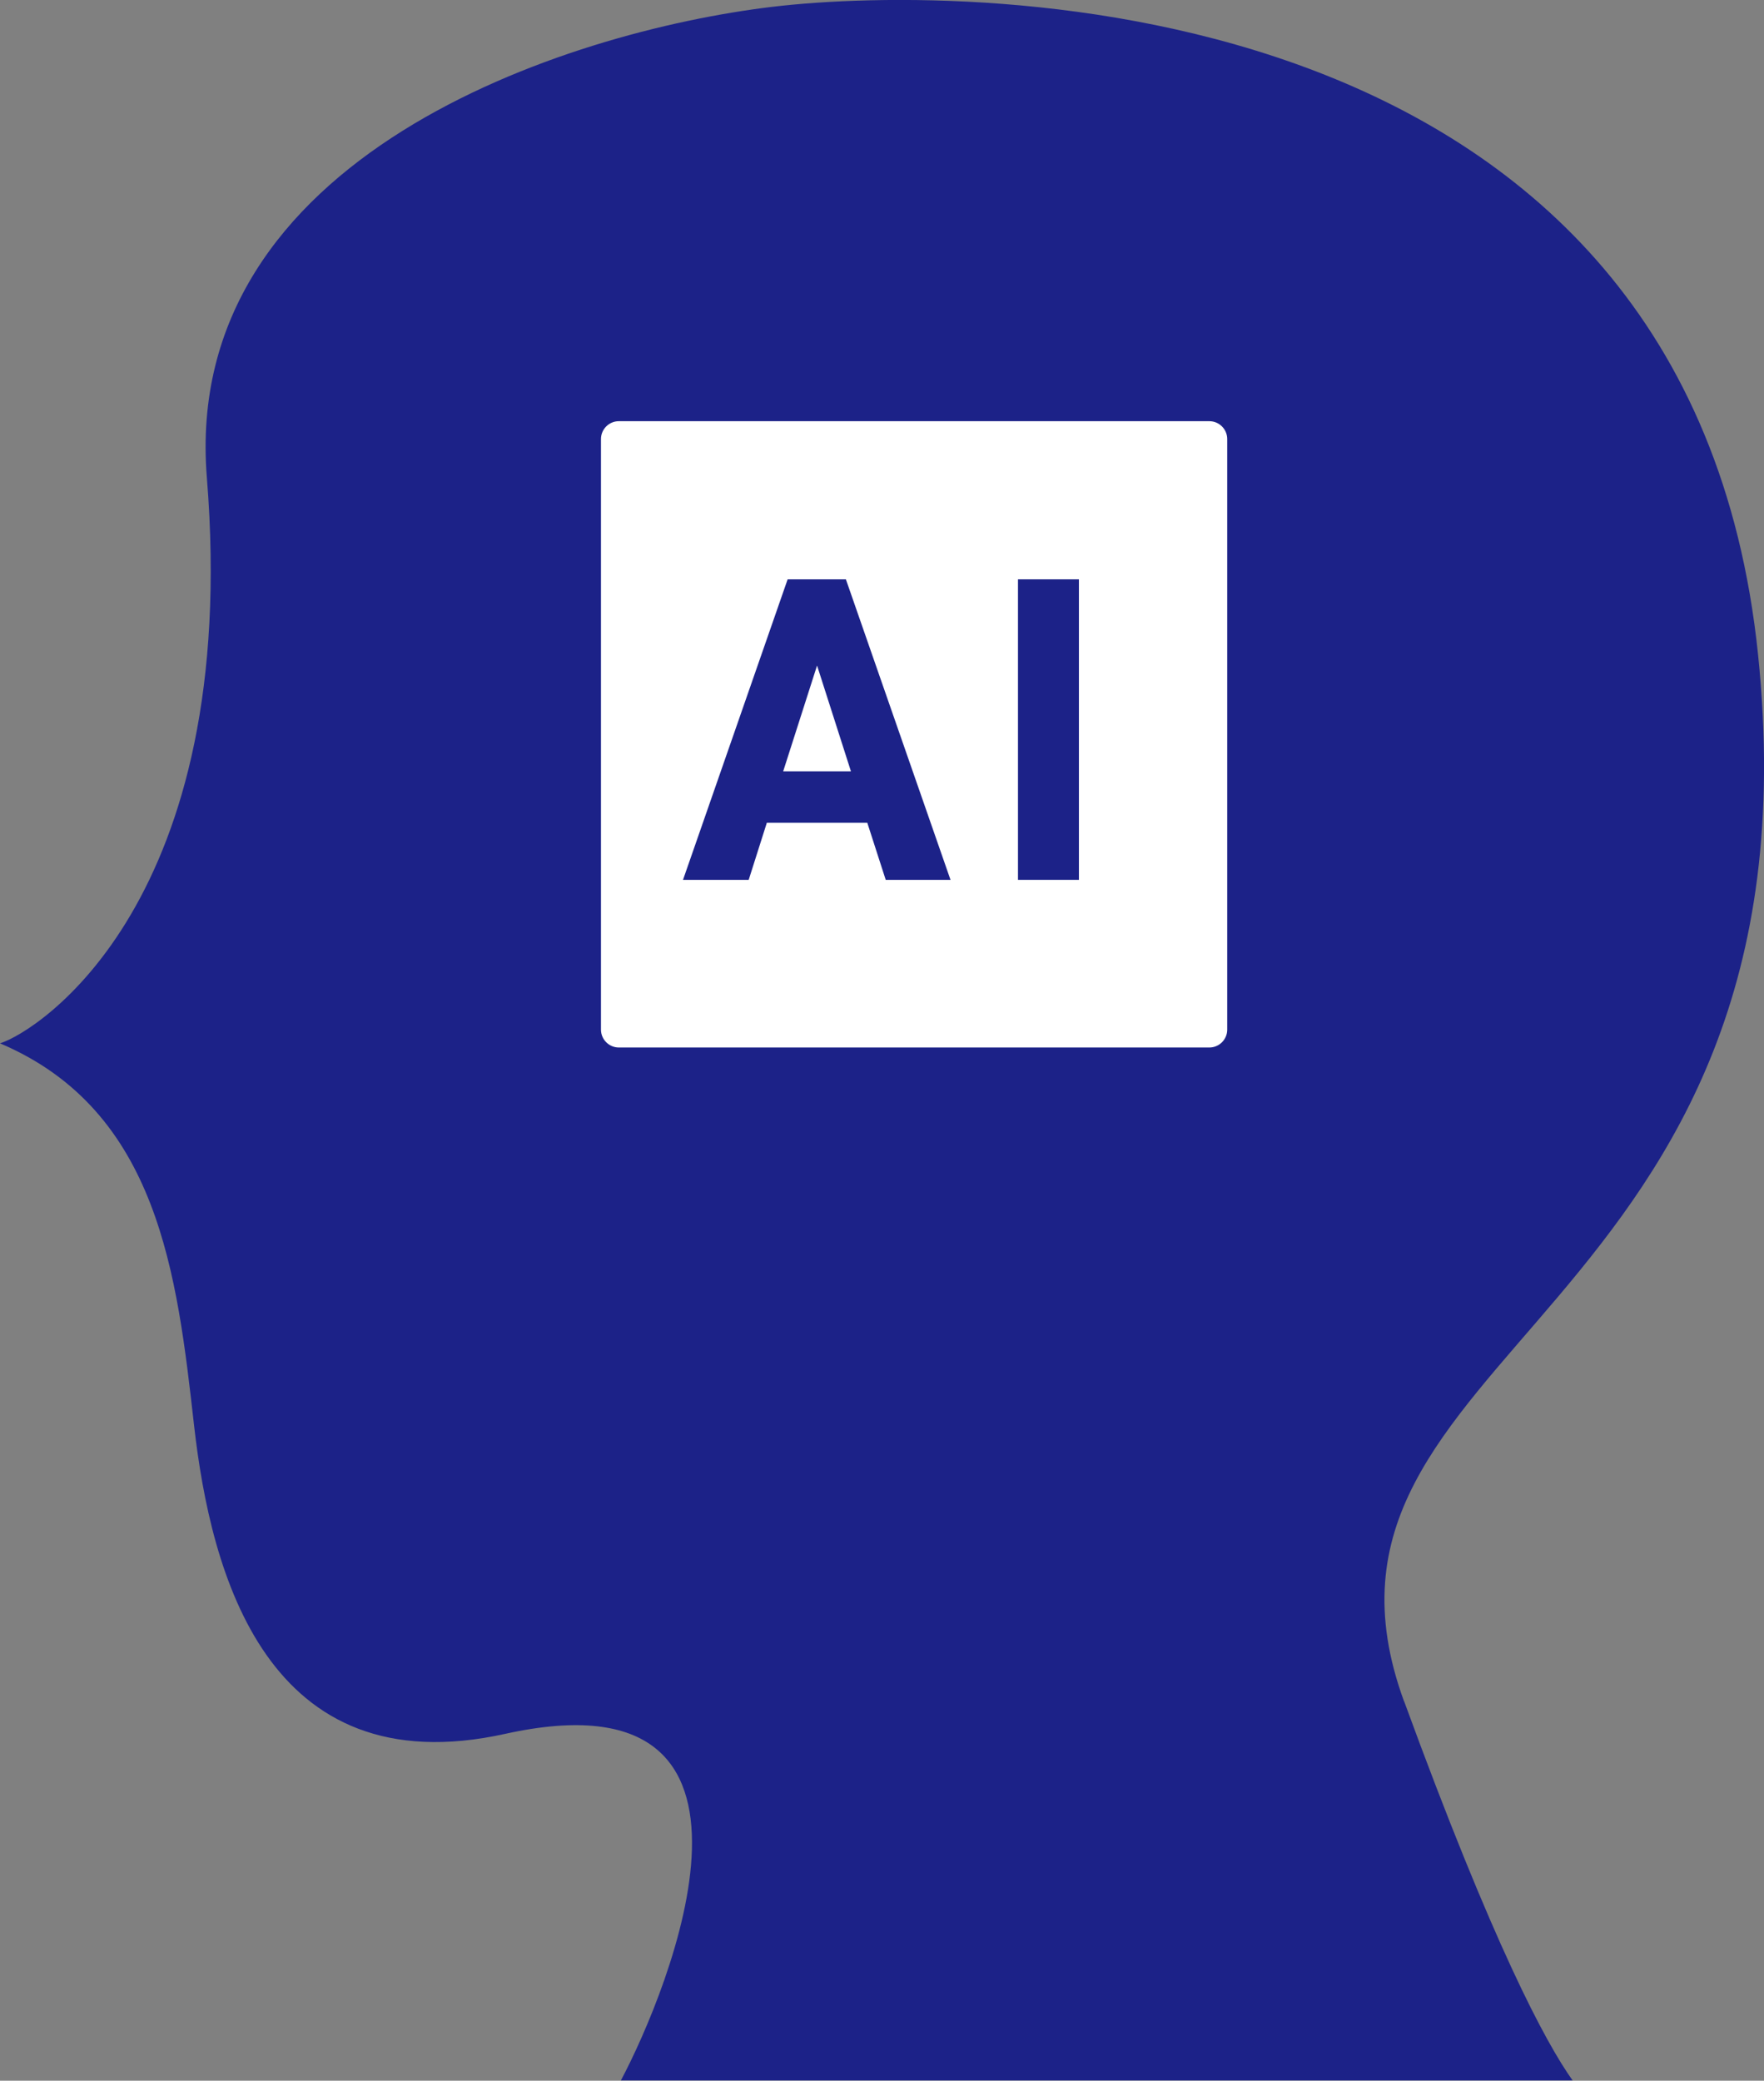 <?xml version="1.0" encoding="UTF-8"?>
<svg id="_レイヤー_2" data-name="レイヤー 2" xmlns="http://www.w3.org/2000/svg" viewBox="0 0 59.35 70">
  <rect x="0" y="0" width="59.35" height="70" fill="#808080" stroke="none"/>
  <defs>
    <style>
      .cls-1 {
        fill: #fff;
      }

      .cls-2 {
        fill: #1c2288;
      }
    </style>
  </defs>
  <g id="_デザイン" data-name="デザイン">
    <g>
      <path class="cls-2" d="M47.24,57.24c-4.34-11.86,14.23-12.76,11.91-35.22C56.83-.43,32.85-.59,25.98.23c-6.92.83-19.9,5.01-19.02,15.84,1.15,14.25-5.67,18.63-6.96,19.03,5.35,2.27,5.96,7.82,6.53,12.86.56,4.95,2.43,12.15,10.47,10.37,9.97-2.2,5.48,8.67,3.89,11.66h32.02c-.91-1.28-2.66-4.53-5.67-12.76Z"/>
      <g>
        <g>
          <rect class="cls-1" x="19.86" y="13.81" width="21.79" height="21.79" rx="1.33" ry="1.33"/>
          <path class="cls-2" d="M40.69,35.96h-19.87c-.72,0-1.31-.59-1.31-1.31V14.77c0-.72.59-1.31,1.31-1.31h19.87c.72,0,1.31.59,1.31,1.31v19.87c0,.72-.59,1.31-1.31,1.31ZM20.82,14.17c-.33,0-.6.27-.6.6v19.87c0,.33.27.6.6.6h19.87c.33,0,.6-.27.6-.6V14.77c0-.33-.27-.6-.6-.6h-19.87Z"/>
        </g>
        <g>
          <path class="cls-2" d="M22.98,29.6l3.52-10.11h1.96l3.52,10.11h-2.18l-.62-1.92h-3.38l-.61,1.92h-2.2ZM26.34,25.95h2.29l-1.14-3.56-1.14,3.56Z"/>
          <path class="cls-2" d="M36.3,29.6h-2.05v-10.11h2.05v10.11Z"/>
        </g>
      </g>
    </g>
  </g>
</svg>